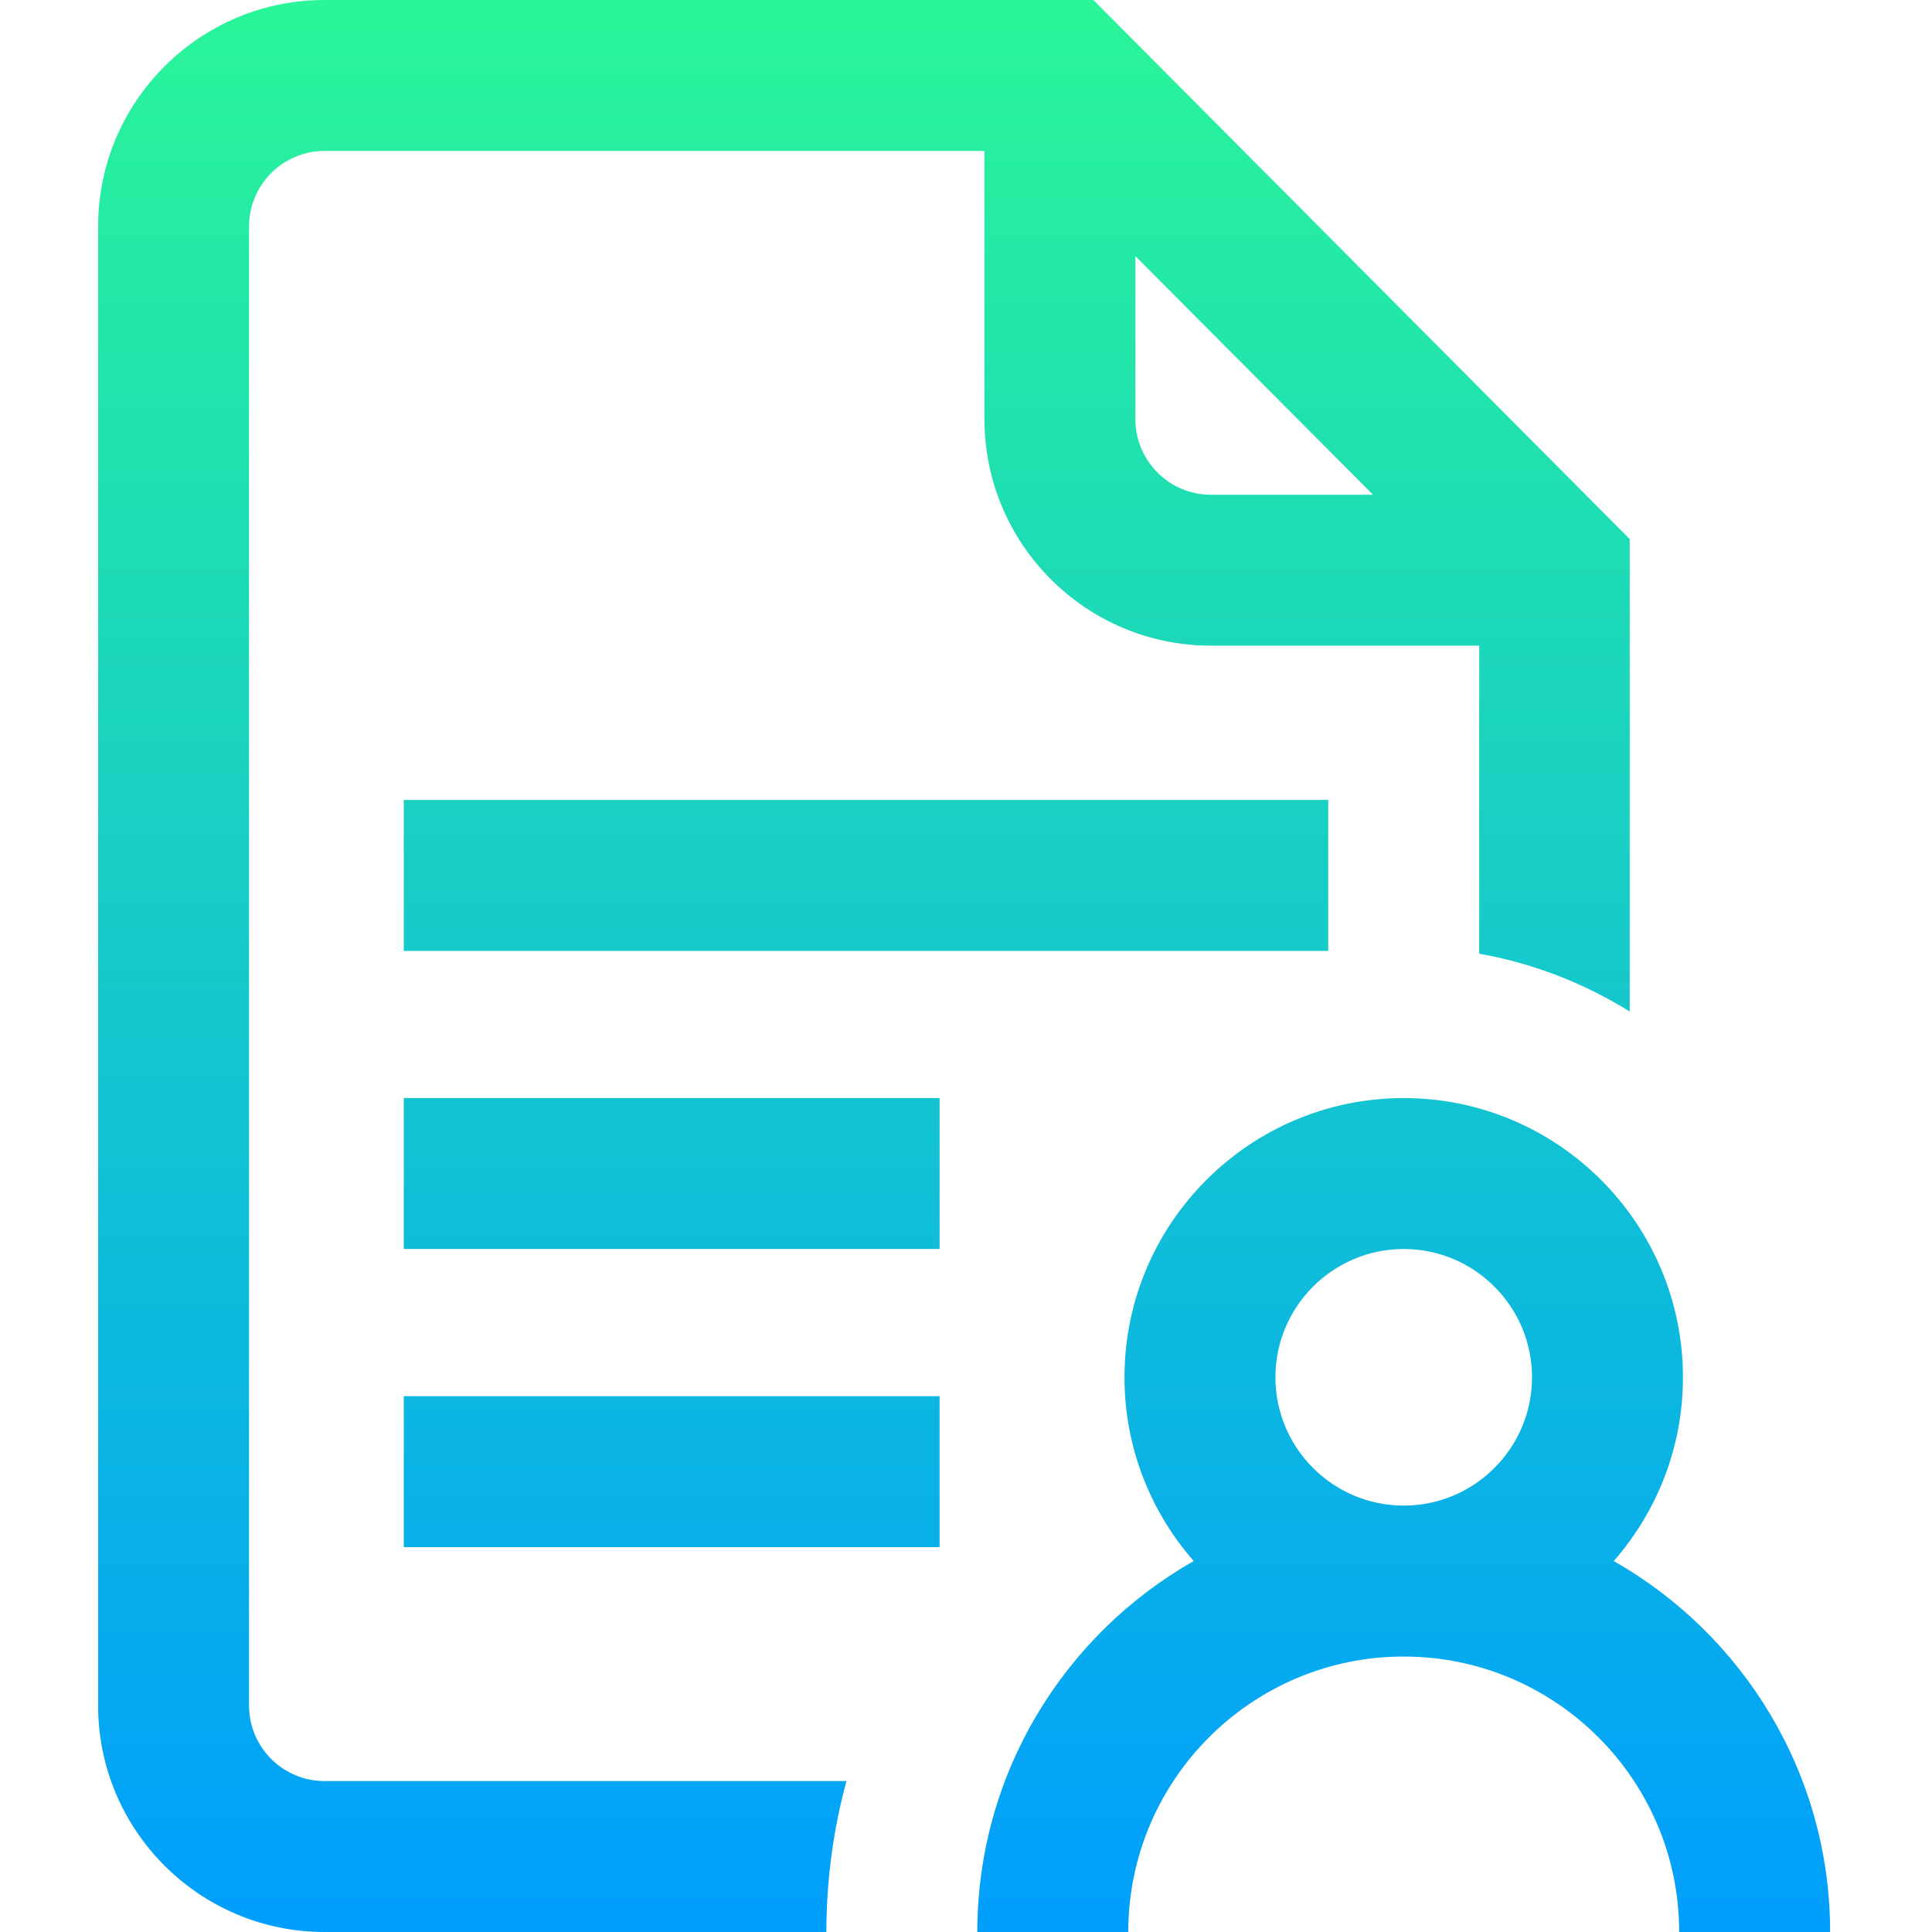 <svg height="512pt" viewBox="-26 0 512 512" width="512pt" xmlns="http://www.w3.org/2000/svg" xmlns:xlink="http://www.w3.org/1999/xlink"><linearGradient id="a" gradientUnits="userSpaceOnUse" x1="229.5" x2="229.5" y1="0" y2="512"><stop offset="0" stop-color="#2af598"/><stop offset="1" stop-color="#009efd"/></linearGradient><path d="m81 370h142v40h-142zm0-39h142v-40h-142zm0-79h245v-40h-245zm378 260h-40c0-40.254-32.746-73-73-73s-73 32.746-73 73h-40c0-42.086 23.129-78.867 57.344-98.312-11.406-13.023-18.344-30.055-18.344-48.688 0-40.805 33.195-74 74-74s74 33.195 74 74c0 18.633-6.938 35.664-18.344 48.688 34.215 19.445 57.344 56.227 57.344 98.312zm-113-113c18.746 0 34-15.254 34-34s-15.254-34-34-34-34 15.254-34 34 15.254 34 34 34zm-286 73h138.316c-3.461 12.758-5.316 26.164-5.316 40h-133c-33.086 0-60-26.914-60-60v-392c0-33.086 26.914-60 60-60h203.758l142.133 142.855v125.211c-12.043-7.477-25.453-12.766-39.891-15.324v-81.633h-71.109c-33.086 0-60-26.914-60-60v-71.109h-174.891c-11.027 0-20 8.973-20 20v392c0 11.027 8.973 20 20 20zm234.891-340.891h42.973l-62.973-63.234v43.234c0 11.031 8.969 20 20 20zm0 0" fill="url(#a)"/></svg>